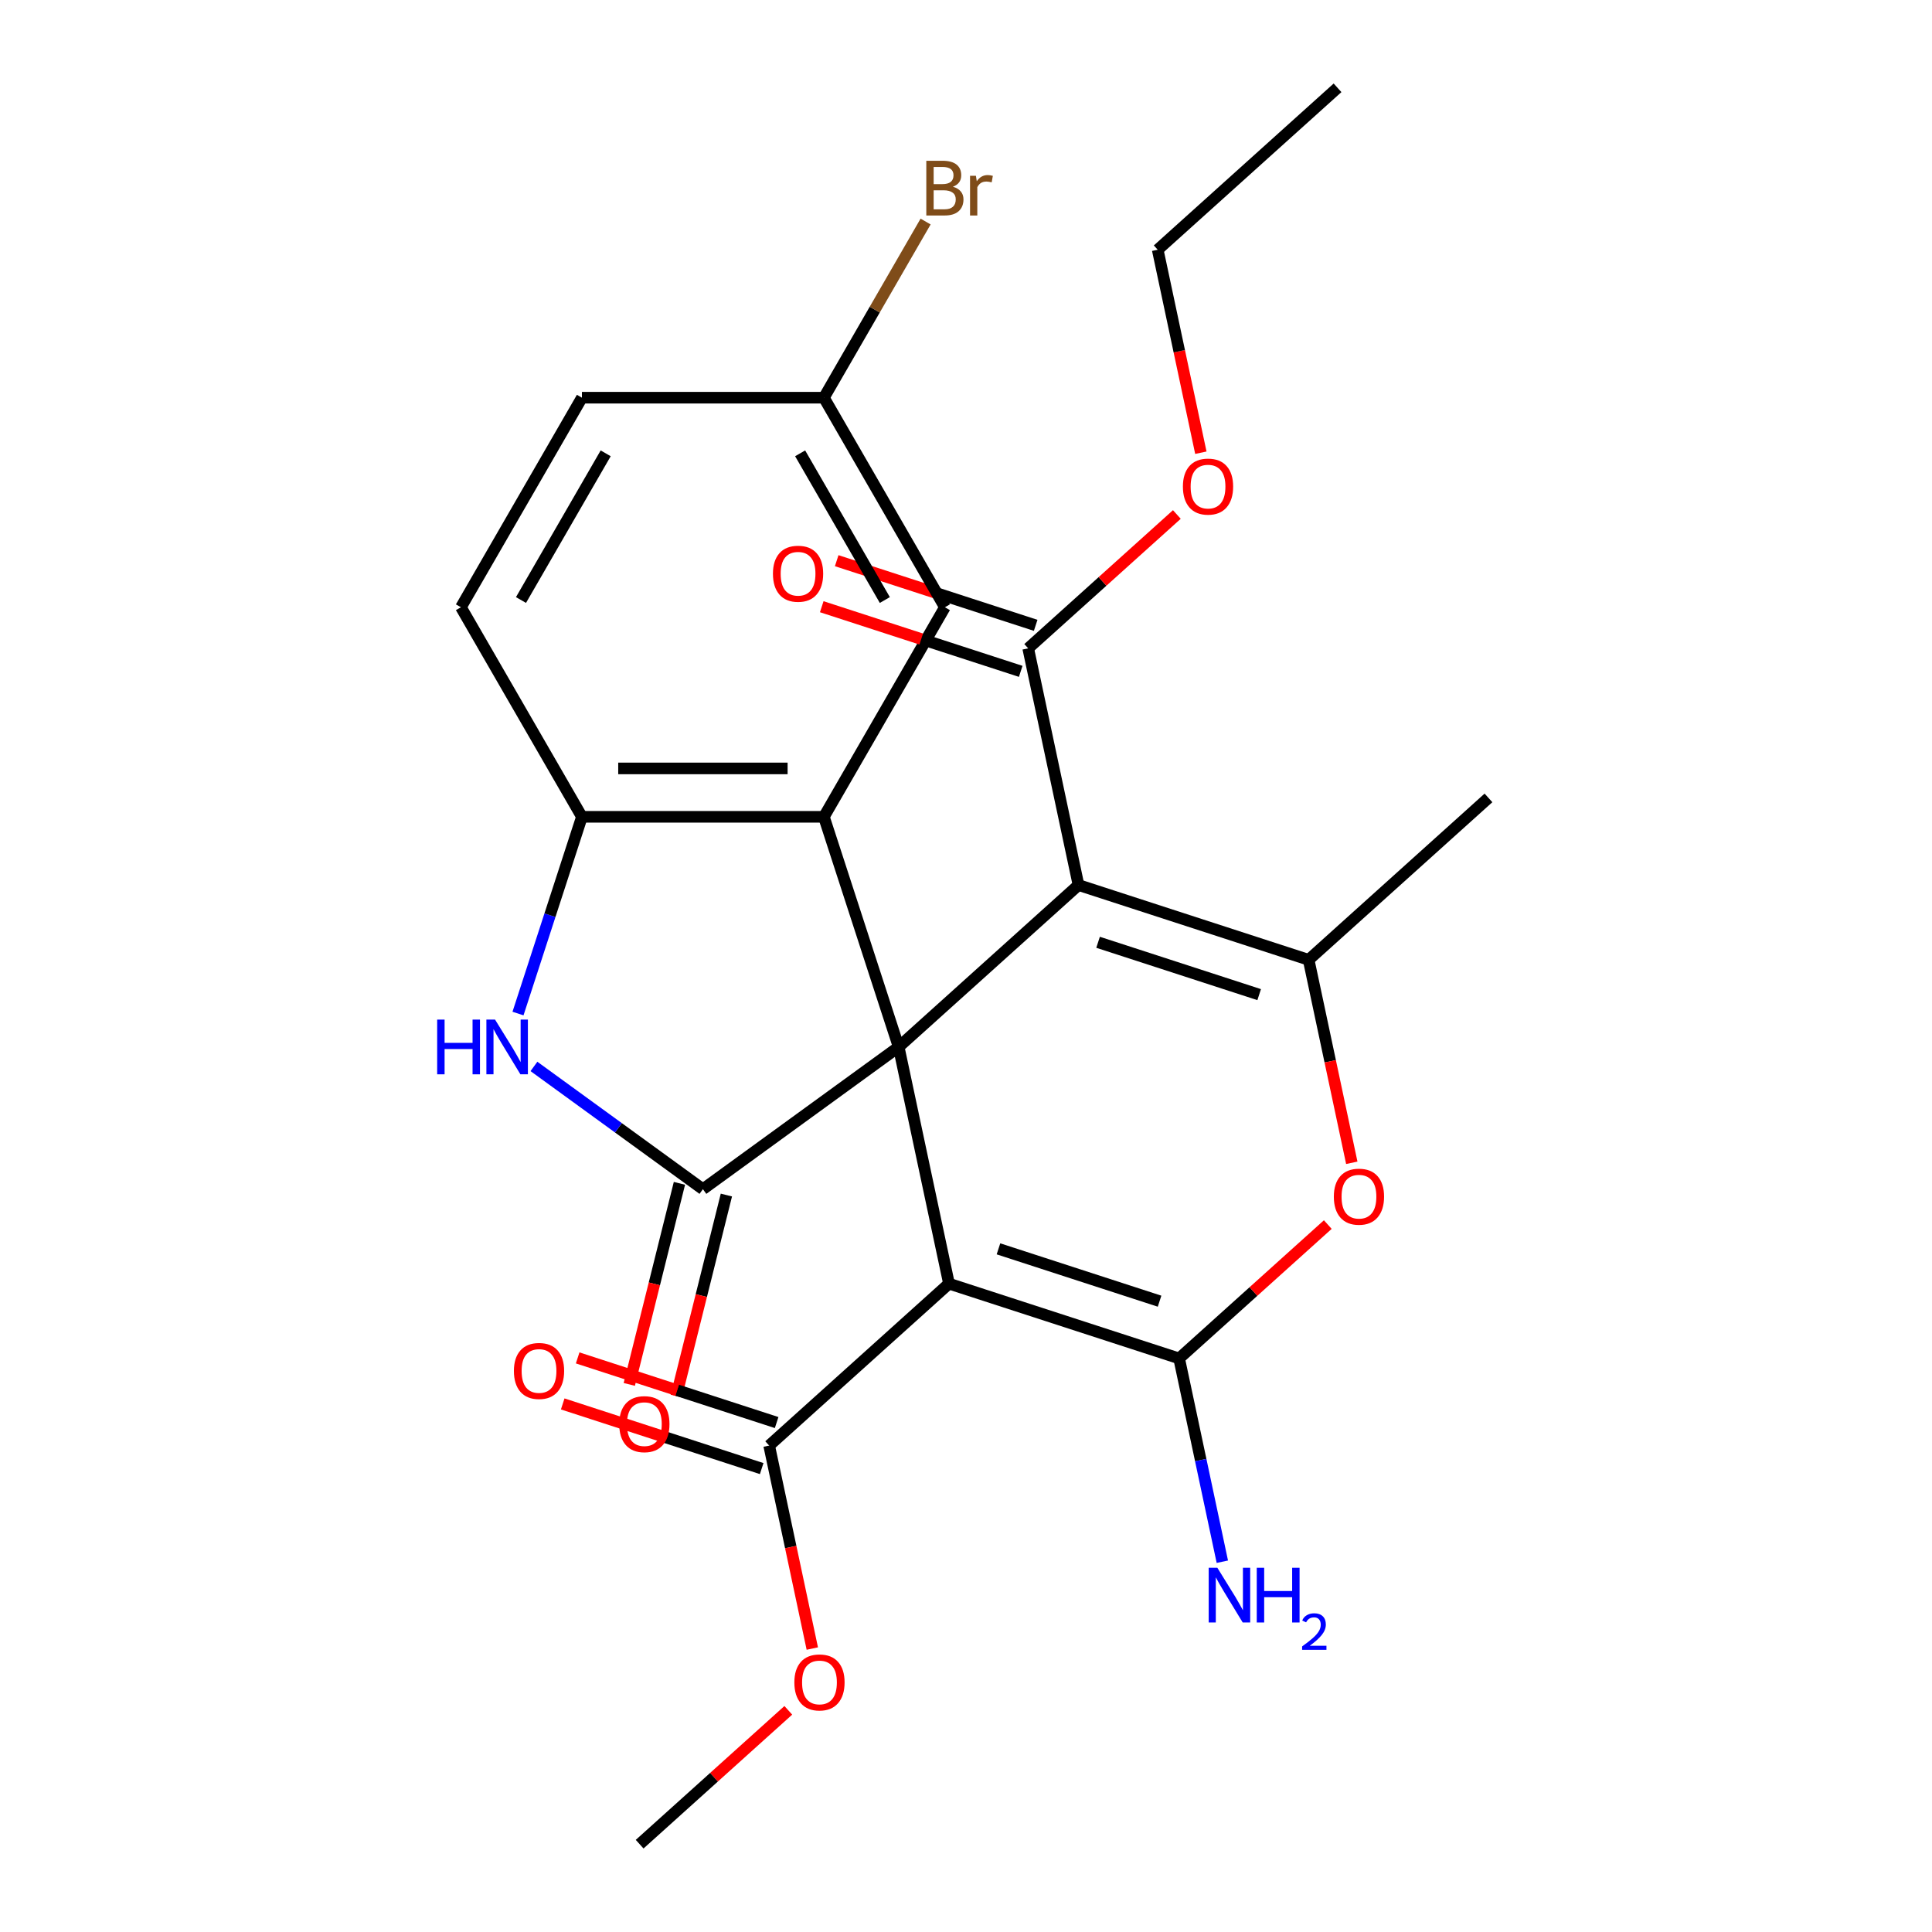 <?xml version='1.0' encoding='iso-8859-1'?>
<svg version='1.1' baseProfile='full'
              xmlns='http://www.w3.org/2000/svg'
                      xmlns:rdkit='http://www.rdkit.org/xml'
                      xmlns:xlink='http://www.w3.org/1999/xlink'
                  xml:space='preserve'
width='1000px' height='1000px' viewBox='0 0 1000 1000'>
<!-- END OF HEADER -->
<rect style='opacity:1.0;fill:#FFFFFF;stroke:none' width='1000' height='1000' x='0' y='0'> </rect>
<path class='bond-0' d='M 465.154,541.904 L 491.195,664.417' style='fill:none;fill-rule:evenodd;stroke:#000000;stroke-width:6px;stroke-linecap:butt;stroke-linejoin:miter;stroke-opacity:1' />
<path class='bond-1' d='M 465.154,541.904 L 558.233,458.096' style='fill:none;fill-rule:evenodd;stroke:#000000;stroke-width:6px;stroke-linecap:butt;stroke-linejoin:miter;stroke-opacity:1' />
<path class='bond-3' d='M 465.154,541.904 L 363.826,615.524' style='fill:none;fill-rule:evenodd;stroke:#000000;stroke-width:6px;stroke-linecap:butt;stroke-linejoin:miter;stroke-opacity:1' />
<path class='bond-5' d='M 465.154,541.904 L 426.45,422.785' style='fill:none;fill-rule:evenodd;stroke:#000000;stroke-width:6px;stroke-linecap:butt;stroke-linejoin:miter;stroke-opacity:1' />
<path class='bond-2' d='M 491.195,664.417 L 610.315,703.121' style='fill:none;fill-rule:evenodd;stroke:#000000;stroke-width:6px;stroke-linecap:butt;stroke-linejoin:miter;stroke-opacity:1' />
<path class='bond-2' d='M 516.804,646.398 L 600.188,673.491' style='fill:none;fill-rule:evenodd;stroke:#000000;stroke-width:6px;stroke-linecap:butt;stroke-linejoin:miter;stroke-opacity:1' />
<path class='bond-9' d='M 491.195,664.417 L 398.117,748.225' style='fill:none;fill-rule:evenodd;stroke:#000000;stroke-width:6px;stroke-linecap:butt;stroke-linejoin:miter;stroke-opacity:1' />
<path class='bond-4' d='M 558.233,458.096 L 677.352,496.8' style='fill:none;fill-rule:evenodd;stroke:#000000;stroke-width:6px;stroke-linecap:butt;stroke-linejoin:miter;stroke-opacity:1' />
<path class='bond-4' d='M 568.36,487.725 L 651.743,514.818' style='fill:none;fill-rule:evenodd;stroke:#000000;stroke-width:6px;stroke-linecap:butt;stroke-linejoin:miter;stroke-opacity:1' />
<path class='bond-10' d='M 558.233,458.096 L 532.192,335.583' style='fill:none;fill-rule:evenodd;stroke:#000000;stroke-width:6px;stroke-linecap:butt;stroke-linejoin:miter;stroke-opacity:1' />
<path class='bond-13' d='M 610.315,703.121 L 621.497,755.731' style='fill:none;fill-rule:evenodd;stroke:#000000;stroke-width:6px;stroke-linecap:butt;stroke-linejoin:miter;stroke-opacity:1' />
<path class='bond-13' d='M 621.497,755.731 L 632.68,808.342' style='fill:none;fill-rule:evenodd;stroke:#0000FF;stroke-width:6px;stroke-linecap:butt;stroke-linejoin:miter;stroke-opacity:1' />
<path class='bond-27' d='M 610.315,703.121 L 648.788,668.479' style='fill:none;fill-rule:evenodd;stroke:#000000;stroke-width:6px;stroke-linecap:butt;stroke-linejoin:miter;stroke-opacity:1' />
<path class='bond-27' d='M 648.788,668.479 L 687.262,633.837' style='fill:none;fill-rule:evenodd;stroke:#FF0000;stroke-width:6px;stroke-linecap:butt;stroke-linejoin:miter;stroke-opacity:1' />
<path class='bond-7' d='M 363.826,615.524 L 320.097,583.753' style='fill:none;fill-rule:evenodd;stroke:#000000;stroke-width:6px;stroke-linecap:butt;stroke-linejoin:miter;stroke-opacity:1' />
<path class='bond-7' d='M 320.097,583.753 L 276.368,551.982' style='fill:none;fill-rule:evenodd;stroke:#0000FF;stroke-width:6px;stroke-linecap:butt;stroke-linejoin:miter;stroke-opacity:1' />
<path class='bond-12' d='M 351.673,612.493 L 338.695,664.531' style='fill:none;fill-rule:evenodd;stroke:#000000;stroke-width:6px;stroke-linecap:butt;stroke-linejoin:miter;stroke-opacity:1' />
<path class='bond-12' d='M 338.695,664.531 L 325.718,716.569' style='fill:none;fill-rule:evenodd;stroke:#FF0000;stroke-width:6px;stroke-linecap:butt;stroke-linejoin:miter;stroke-opacity:1' />
<path class='bond-12' d='M 375.978,618.555 L 363.001,670.593' style='fill:none;fill-rule:evenodd;stroke:#000000;stroke-width:6px;stroke-linecap:butt;stroke-linejoin:miter;stroke-opacity:1' />
<path class='bond-12' d='M 363.001,670.593 L 350.023,722.631' style='fill:none;fill-rule:evenodd;stroke:#FF0000;stroke-width:6px;stroke-linecap:butt;stroke-linejoin:miter;stroke-opacity:1' />
<path class='bond-6' d='M 677.352,496.8 L 688.518,549.331' style='fill:none;fill-rule:evenodd;stroke:#000000;stroke-width:6px;stroke-linecap:butt;stroke-linejoin:miter;stroke-opacity:1' />
<path class='bond-6' d='M 688.518,549.331 L 699.684,601.861' style='fill:none;fill-rule:evenodd;stroke:#FF0000;stroke-width:6px;stroke-linecap:butt;stroke-linejoin:miter;stroke-opacity:1' />
<path class='bond-20' d='M 677.352,496.8 L 770.431,412.992' style='fill:none;fill-rule:evenodd;stroke:#000000;stroke-width:6px;stroke-linecap:butt;stroke-linejoin:miter;stroke-opacity:1' />
<path class='bond-8' d='M 426.45,422.785 L 301.201,422.785' style='fill:none;fill-rule:evenodd;stroke:#000000;stroke-width:6px;stroke-linecap:butt;stroke-linejoin:miter;stroke-opacity:1' />
<path class='bond-8' d='M 407.663,397.735 L 319.988,397.735' style='fill:none;fill-rule:evenodd;stroke:#000000;stroke-width:6px;stroke-linecap:butt;stroke-linejoin:miter;stroke-opacity:1' />
<path class='bond-11' d='M 426.45,422.785 L 489.075,314.316' style='fill:none;fill-rule:evenodd;stroke:#000000;stroke-width:6px;stroke-linecap:butt;stroke-linejoin:miter;stroke-opacity:1' />
<path class='bond-26' d='M 268.115,524.613 L 284.658,473.699' style='fill:none;fill-rule:evenodd;stroke:#0000FF;stroke-width:6px;stroke-linecap:butt;stroke-linejoin:miter;stroke-opacity:1' />
<path class='bond-26' d='M 284.658,473.699 L 301.201,422.785' style='fill:none;fill-rule:evenodd;stroke:#000000;stroke-width:6px;stroke-linecap:butt;stroke-linejoin:miter;stroke-opacity:1' />
<path class='bond-16' d='M 301.201,422.785 L 238.576,314.316' style='fill:none;fill-rule:evenodd;stroke:#000000;stroke-width:6px;stroke-linecap:butt;stroke-linejoin:miter;stroke-opacity:1' />
<path class='bond-15' d='M 401.987,736.313 L 350.493,719.581' style='fill:none;fill-rule:evenodd;stroke:#000000;stroke-width:6px;stroke-linecap:butt;stroke-linejoin:miter;stroke-opacity:1' />
<path class='bond-15' d='M 350.493,719.581 L 298.999,702.85' style='fill:none;fill-rule:evenodd;stroke:#FF0000;stroke-width:6px;stroke-linecap:butt;stroke-linejoin:miter;stroke-opacity:1' />
<path class='bond-15' d='M 394.246,760.137 L 342.752,743.405' style='fill:none;fill-rule:evenodd;stroke:#000000;stroke-width:6px;stroke-linecap:butt;stroke-linejoin:miter;stroke-opacity:1' />
<path class='bond-15' d='M 342.752,743.405 L 291.258,726.674' style='fill:none;fill-rule:evenodd;stroke:#FF0000;stroke-width:6px;stroke-linecap:butt;stroke-linejoin:miter;stroke-opacity:1' />
<path class='bond-18' d='M 398.117,748.225 L 409.283,800.755' style='fill:none;fill-rule:evenodd;stroke:#000000;stroke-width:6px;stroke-linecap:butt;stroke-linejoin:miter;stroke-opacity:1' />
<path class='bond-18' d='M 409.283,800.755 L 420.448,853.286' style='fill:none;fill-rule:evenodd;stroke:#FF0000;stroke-width:6px;stroke-linecap:butt;stroke-linejoin:miter;stroke-opacity:1' />
<path class='bond-14' d='M 536.063,323.672 L 484.568,306.94' style='fill:none;fill-rule:evenodd;stroke:#000000;stroke-width:6px;stroke-linecap:butt;stroke-linejoin:miter;stroke-opacity:1' />
<path class='bond-14' d='M 484.568,306.94 L 433.074,290.209' style='fill:none;fill-rule:evenodd;stroke:#FF0000;stroke-width:6px;stroke-linecap:butt;stroke-linejoin:miter;stroke-opacity:1' />
<path class='bond-14' d='M 528.322,347.495 L 476.828,330.764' style='fill:none;fill-rule:evenodd;stroke:#000000;stroke-width:6px;stroke-linecap:butt;stroke-linejoin:miter;stroke-opacity:1' />
<path class='bond-14' d='M 476.828,330.764 L 425.334,314.033' style='fill:none;fill-rule:evenodd;stroke:#FF0000;stroke-width:6px;stroke-linecap:butt;stroke-linejoin:miter;stroke-opacity:1' />
<path class='bond-19' d='M 532.192,335.583 L 570.666,300.942' style='fill:none;fill-rule:evenodd;stroke:#000000;stroke-width:6px;stroke-linecap:butt;stroke-linejoin:miter;stroke-opacity:1' />
<path class='bond-19' d='M 570.666,300.942 L 609.139,266.3' style='fill:none;fill-rule:evenodd;stroke:#FF0000;stroke-width:6px;stroke-linecap:butt;stroke-linejoin:miter;stroke-opacity:1' />
<path class='bond-17' d='M 489.075,314.316 L 426.45,205.846' style='fill:none;fill-rule:evenodd;stroke:#000000;stroke-width:6px;stroke-linecap:butt;stroke-linejoin:miter;stroke-opacity:1' />
<path class='bond-17' d='M 457.987,310.57 L 414.15,234.642' style='fill:none;fill-rule:evenodd;stroke:#000000;stroke-width:6px;stroke-linecap:butt;stroke-linejoin:miter;stroke-opacity:1' />
<path class='bond-28' d='M 238.576,314.316 L 301.201,205.846' style='fill:none;fill-rule:evenodd;stroke:#000000;stroke-width:6px;stroke-linecap:butt;stroke-linejoin:miter;stroke-opacity:1' />
<path class='bond-28' d='M 269.664,310.57 L 313.501,234.642' style='fill:none;fill-rule:evenodd;stroke:#000000;stroke-width:6px;stroke-linecap:butt;stroke-linejoin:miter;stroke-opacity:1' />
<path class='bond-21' d='M 426.45,205.846 L 301.201,205.846' style='fill:none;fill-rule:evenodd;stroke:#000000;stroke-width:6px;stroke-linecap:butt;stroke-linejoin:miter;stroke-opacity:1' />
<path class='bond-22' d='M 426.45,205.846 L 452.771,160.257' style='fill:none;fill-rule:evenodd;stroke:#000000;stroke-width:6px;stroke-linecap:butt;stroke-linejoin:miter;stroke-opacity:1' />
<path class='bond-22' d='M 452.771,160.257 L 479.092,114.668' style='fill:none;fill-rule:evenodd;stroke:#7F4C19;stroke-width:6px;stroke-linecap:butt;stroke-linejoin:miter;stroke-opacity:1' />
<path class='bond-24' d='M 408.026,885.262 L 369.553,919.904' style='fill:none;fill-rule:evenodd;stroke:#FF0000;stroke-width:6px;stroke-linecap:butt;stroke-linejoin:miter;stroke-opacity:1' />
<path class='bond-24' d='M 369.553,919.904 L 331.079,954.545' style='fill:none;fill-rule:evenodd;stroke:#000000;stroke-width:6px;stroke-linecap:butt;stroke-linejoin:miter;stroke-opacity:1' />
<path class='bond-23' d='M 621.561,234.324 L 610.395,181.793' style='fill:none;fill-rule:evenodd;stroke:#FF0000;stroke-width:6px;stroke-linecap:butt;stroke-linejoin:miter;stroke-opacity:1' />
<path class='bond-23' d='M 610.395,181.793 L 599.23,129.263' style='fill:none;fill-rule:evenodd;stroke:#000000;stroke-width:6px;stroke-linecap:butt;stroke-linejoin:miter;stroke-opacity:1' />
<path class='bond-25' d='M 599.23,129.263 L 692.308,45.455' style='fill:none;fill-rule:evenodd;stroke:#000000;stroke-width:6px;stroke-linecap:butt;stroke-linejoin:miter;stroke-opacity:1' />
<path  class='atom-7' d='M 690.393 619.393
Q 690.393 612.593, 693.753 608.793
Q 697.113 604.993, 703.393 604.993
Q 709.673 604.993, 713.033 608.793
Q 716.393 612.593, 716.393 619.393
Q 716.393 626.273, 712.993 630.193
Q 709.593 634.073, 703.393 634.073
Q 697.153 634.073, 693.753 630.193
Q 690.393 626.313, 690.393 619.393
M 703.393 630.873
Q 707.713 630.873, 710.033 627.993
Q 712.393 625.073, 712.393 619.393
Q 712.393 613.833, 710.033 611.033
Q 707.713 608.193, 703.393 608.193
Q 699.073 608.193, 696.713 610.993
Q 694.393 613.793, 694.393 619.393
Q 694.393 625.113, 696.713 627.993
Q 699.073 630.873, 703.393 630.873
' fill='#FF0000'/>
<path  class='atom-8' d='M 226.277 527.744
L 230.117 527.744
L 230.117 539.784
L 244.597 539.784
L 244.597 527.744
L 248.437 527.744
L 248.437 556.064
L 244.597 556.064
L 244.597 542.984
L 230.117 542.984
L 230.117 556.064
L 226.277 556.064
L 226.277 527.744
' fill='#0000FF'/>
<path  class='atom-8' d='M 256.237 527.744
L 265.517 542.744
Q 266.437 544.224, 267.917 546.904
Q 269.397 549.584, 269.477 549.744
L 269.477 527.744
L 273.237 527.744
L 273.237 556.064
L 269.357 556.064
L 259.397 539.664
Q 258.237 537.744, 256.997 535.544
Q 255.797 533.344, 255.437 532.664
L 255.437 556.064
L 251.757 556.064
L 251.757 527.744
L 256.237 527.744
' fill='#0000FF'/>
<path  class='atom-13' d='M 320.518 737.131
Q 320.518 730.331, 323.878 726.531
Q 327.238 722.731, 333.518 722.731
Q 339.798 722.731, 343.158 726.531
Q 346.518 730.331, 346.518 737.131
Q 346.518 744.011, 343.118 747.931
Q 339.718 751.811, 333.518 751.811
Q 327.278 751.811, 323.878 747.931
Q 320.518 744.051, 320.518 737.131
M 333.518 748.611
Q 337.838 748.611, 340.158 745.731
Q 342.518 742.811, 342.518 737.131
Q 342.518 731.571, 340.158 728.771
Q 337.838 725.931, 333.518 725.931
Q 329.198 725.931, 326.838 728.731
Q 324.518 731.531, 324.518 737.131
Q 324.518 742.851, 326.838 745.731
Q 329.198 748.611, 333.518 748.611
' fill='#FF0000'/>
<path  class='atom-14' d='M 630.095 811.473
L 639.375 826.473
Q 640.295 827.953, 641.775 830.633
Q 643.255 833.313, 643.335 833.473
L 643.335 811.473
L 647.095 811.473
L 647.095 839.793
L 643.215 839.793
L 633.255 823.393
Q 632.095 821.473, 630.855 819.273
Q 629.655 817.073, 629.295 816.393
L 629.295 839.793
L 625.615 839.793
L 625.615 811.473
L 630.095 811.473
' fill='#0000FF'/>
<path  class='atom-14' d='M 650.495 811.473
L 654.335 811.473
L 654.335 823.513
L 668.815 823.513
L 668.815 811.473
L 672.655 811.473
L 672.655 839.793
L 668.815 839.793
L 668.815 826.713
L 654.335 826.713
L 654.335 839.793
L 650.495 839.793
L 650.495 811.473
' fill='#0000FF'/>
<path  class='atom-14' d='M 674.028 838.8
Q 674.715 837.031, 676.351 836.054
Q 677.988 835.051, 680.259 835.051
Q 683.083 835.051, 684.667 836.582
Q 686.251 838.113, 686.251 840.832
Q 686.251 843.604, 684.192 846.192
Q 682.159 848.779, 677.935 851.841
L 686.568 851.841
L 686.568 853.953
L 673.975 853.953
L 673.975 852.184
Q 677.46 849.703, 679.519 847.855
Q 681.605 846.007, 682.608 844.344
Q 683.611 842.68, 683.611 840.964
Q 683.611 839.169, 682.714 838.166
Q 681.816 837.163, 680.259 837.163
Q 678.754 837.163, 677.751 837.77
Q 676.747 838.377, 676.035 839.724
L 674.028 838.8
' fill='#0000FF'/>
<path  class='atom-15' d='M 400.073 296.959
Q 400.073 290.159, 403.433 286.359
Q 406.793 282.559, 413.073 282.559
Q 419.353 282.559, 422.713 286.359
Q 426.073 290.159, 426.073 296.959
Q 426.073 303.839, 422.673 307.759
Q 419.273 311.639, 413.073 311.639
Q 406.833 311.639, 403.433 307.759
Q 400.073 303.879, 400.073 296.959
M 413.073 308.439
Q 417.393 308.439, 419.713 305.559
Q 422.073 302.639, 422.073 296.959
Q 422.073 291.399, 419.713 288.599
Q 417.393 285.759, 413.073 285.759
Q 408.753 285.759, 406.393 288.559
Q 404.073 291.359, 404.073 296.959
Q 404.073 302.679, 406.393 305.559
Q 408.753 308.439, 413.073 308.439
' fill='#FF0000'/>
<path  class='atom-16' d='M 265.997 709.601
Q 265.997 702.801, 269.357 699.001
Q 272.717 695.201, 278.997 695.201
Q 285.277 695.201, 288.637 699.001
Q 291.997 702.801, 291.997 709.601
Q 291.997 716.481, 288.597 720.401
Q 285.197 724.281, 278.997 724.281
Q 272.757 724.281, 269.357 720.401
Q 265.997 716.521, 265.997 709.601
M 278.997 721.081
Q 283.317 721.081, 285.637 718.201
Q 287.997 715.281, 287.997 709.601
Q 287.997 704.041, 285.637 701.241
Q 283.317 698.401, 278.997 698.401
Q 274.677 698.401, 272.317 701.201
Q 269.997 704.001, 269.997 709.601
Q 269.997 715.321, 272.317 718.201
Q 274.677 721.081, 278.997 721.081
' fill='#FF0000'/>
<path  class='atom-19' d='M 411.158 870.817
Q 411.158 864.017, 414.518 860.217
Q 417.878 856.417, 424.158 856.417
Q 430.438 856.417, 433.798 860.217
Q 437.158 864.017, 437.158 870.817
Q 437.158 877.697, 433.758 881.617
Q 430.358 885.497, 424.158 885.497
Q 417.918 885.497, 414.518 881.617
Q 411.158 877.737, 411.158 870.817
M 424.158 882.297
Q 428.478 882.297, 430.798 879.417
Q 433.158 876.497, 433.158 870.817
Q 433.158 865.257, 430.798 862.457
Q 428.478 859.617, 424.158 859.617
Q 419.838 859.617, 417.478 862.417
Q 415.158 865.217, 415.158 870.817
Q 415.158 876.537, 417.478 879.417
Q 419.838 882.297, 424.158 882.297
' fill='#FF0000'/>
<path  class='atom-20' d='M 612.271 251.855
Q 612.271 245.055, 615.631 241.255
Q 618.991 237.455, 625.271 237.455
Q 631.551 237.455, 634.911 241.255
Q 638.271 245.055, 638.271 251.855
Q 638.271 258.735, 634.871 262.655
Q 631.471 266.535, 625.271 266.535
Q 619.031 266.535, 615.631 262.655
Q 612.271 258.775, 612.271 251.855
M 625.271 263.335
Q 629.591 263.335, 631.911 260.455
Q 634.271 257.535, 634.271 251.855
Q 634.271 246.295, 631.911 243.495
Q 629.591 240.655, 625.271 240.655
Q 620.951 240.655, 618.591 243.455
Q 616.271 246.255, 616.271 251.855
Q 616.271 257.575, 618.591 260.455
Q 620.951 263.335, 625.271 263.335
' fill='#FF0000'/>
<path  class='atom-23' d='M 493.215 96.657
Q 495.935 97.417, 497.295 99.097
Q 498.695 100.737, 498.695 103.177
Q 498.695 107.097, 496.175 109.337
Q 493.695 111.537, 488.975 111.537
L 479.455 111.537
L 479.455 83.217
L 487.815 83.217
Q 492.655 83.217, 495.095 85.177
Q 497.535 87.137, 497.535 90.737
Q 497.535 95.017, 493.215 96.657
M 483.255 86.417
L 483.255 95.297
L 487.815 95.297
Q 490.615 95.297, 492.055 94.177
Q 493.535 93.017, 493.535 90.737
Q 493.535 86.417, 487.815 86.417
L 483.255 86.417
M 488.975 108.337
Q 491.735 108.337, 493.215 107.017
Q 494.695 105.697, 494.695 103.177
Q 494.695 100.857, 493.055 99.697
Q 491.455 98.497, 488.375 98.497
L 483.255 98.497
L 483.255 108.337
L 488.975 108.337
' fill='#7F4C19'/>
<path  class='atom-23' d='M 505.135 90.977
L 505.575 93.817
Q 507.735 90.617, 511.255 90.617
Q 512.375 90.617, 513.895 91.017
L 513.295 94.377
Q 511.575 93.977, 510.615 93.977
Q 508.935 93.977, 507.815 94.657
Q 506.735 95.297, 505.855 96.857
L 505.855 111.537
L 502.095 111.537
L 502.095 90.977
L 505.135 90.977
' fill='#7F4C19'/>
</svg>
